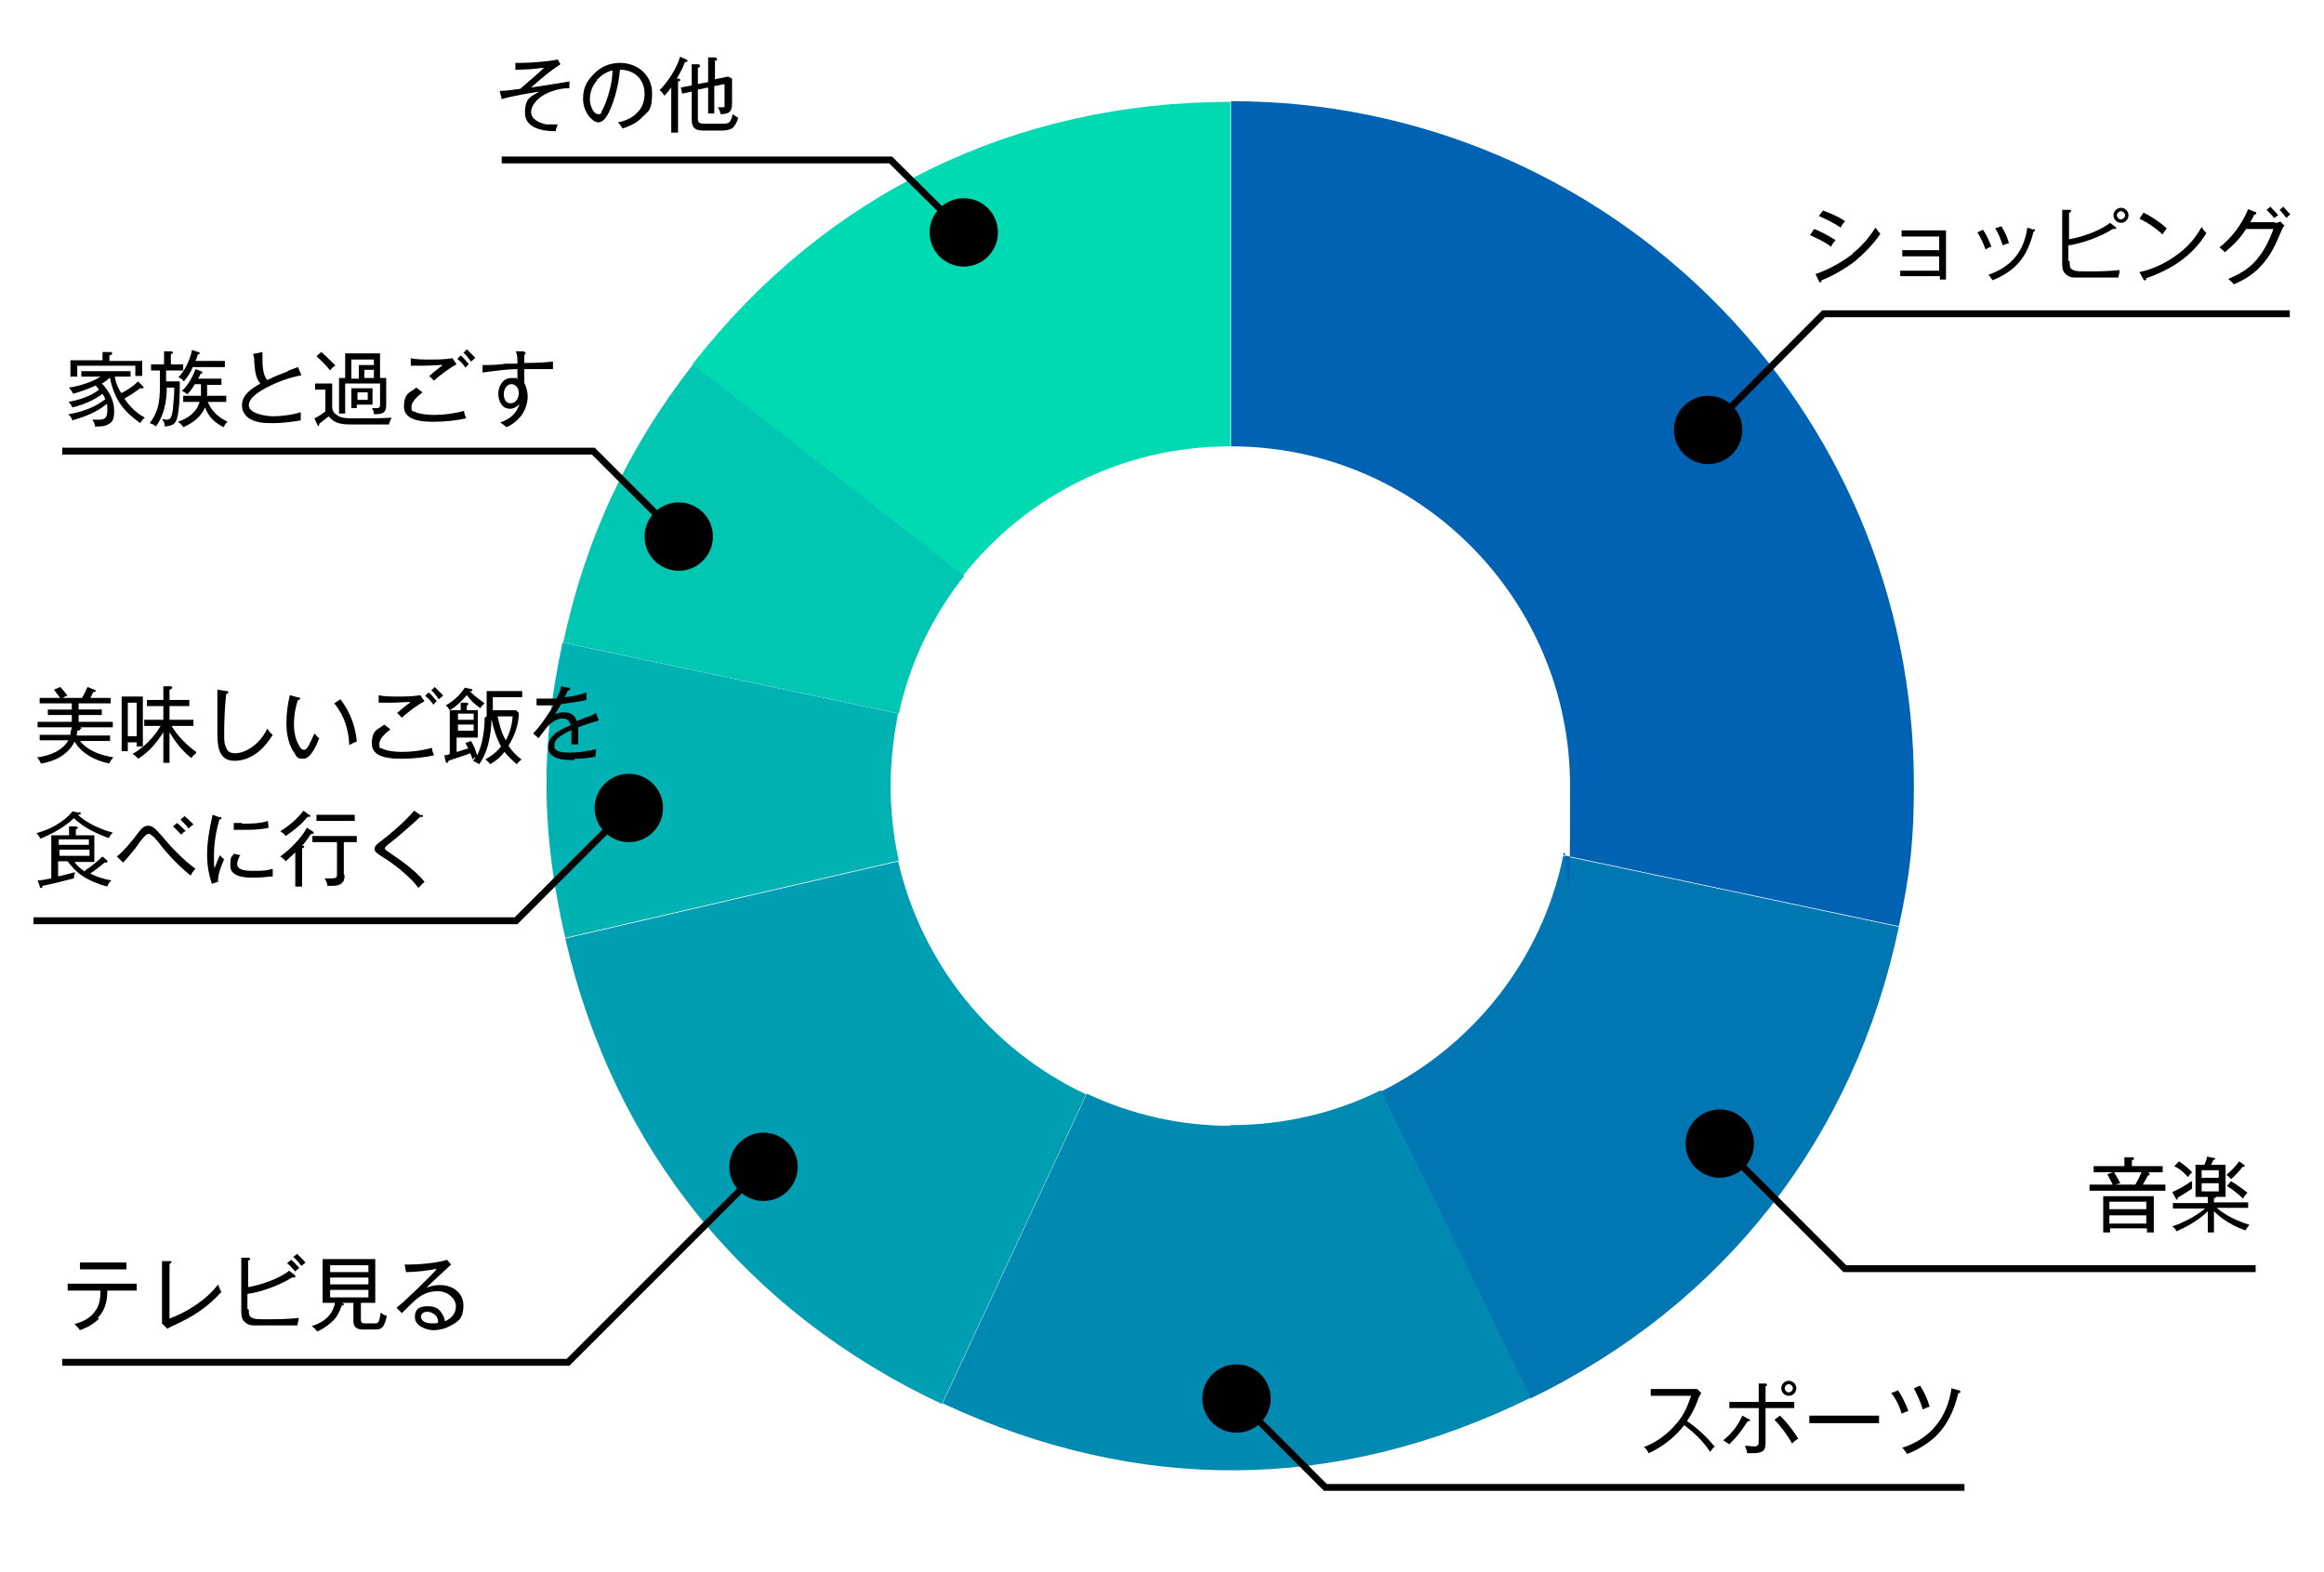 <?xml version="1.0" encoding="UTF-8"?> <svg xmlns="http://www.w3.org/2000/svg" id="_レイヤー_1" data-name="レイヤー_1" version="1.1" viewBox="0 0 340 230"><defs><style> .st0 { fill: #0062b2; } .st1 { fill: #009eb2; } .st2 { fill: #00dab2; } .st3 { fill: #0076b2; } .st4 { fill: none; stroke: #000; stroke-miterlimit: 10; } .st5 { fill: #008ab2; } .st6 { fill: #00c6b2; } .st7 { fill: #00b2b2; } </style></defs><g><path class="st2" d="M180,65.3s0,0,0,0V14.9c-31.6,0-59.3,13.5-78.7,38.4l39.6,30.9c9.1-11.5,23.2-18.9,39-18.9Z"></path><path class="st6" d="M141,84.2l-39.6-30.9c-9.6,12.3-15.7,25.4-19,40.7l49.1,10.4c1.6-7.5,5-14.4,9.6-20.2Z"></path><path class="st7" d="M130.3,115c0-3.6.4-7.2,1.1-10.6l-49.1-10.4c-3.3,15.3-3.1,28,.4,43.2l48.8-11.3c-.8-3.5-1.2-7.2-1.2-11Z"></path><path class="st1" d="M131.5,126l-48.8,11.3c7.1,30.8,26.5,54.7,55.1,68.1l21.1-45.3c-13.7-6.4-24-18.9-27.5-34.1Z"></path><path class="st5" d="M180,164.7c-7.5,0-14.6-1.7-21-4.7l-21.1,45.3c28.6,13.3,57.7,13.1,86-.8l-21.9-45c-6.6,3.3-14.1,5.1-22,5.1Z"></path><path class="st3" d="M202,159.6l21.9,45c28.4-13.8,47.4-38.2,53.9-69l-49.1-10.4c-3.1,15.2-13.2,27.8-26.7,34.5Z"></path><path class="st0" d="M180.1,14.9v50.4c27.4,0,49.6,22.3,49.6,49.7s-.4,6.8-1,10.1l49.1,10.4c1.7-7.8,2.2-12.8,2.2-20.8,0-55.2-44.7-99.9-99.9-99.9Z"></path></g><g><path d="M316.4,170.6v.9h-2.7.6c.1.1.2.2.2.3s-.2.2-.3.2c-.2.5-.5.9-.7,1.3h3.3v.9h-11.1v-.9h3.4c-.3-.5-.5-1-.8-1.5l.8-.3h-2.8v-.9h4.5v-1.3h1.1c.1,0,.3,0,.3.2s-.1.2-.3.2v.9h4.5ZM308.7,179.7v.6h-1v-5.3h7.4v5.3h-1v-.6h-5.4ZM314,175.8h-5.4v1.1h5.4v-1.1ZM314,177.8h-5.4v1.2h5.4v-1.2ZM313.3,171.5h-4c.2.3.5.9.9,1.6l-.8.2h3c.3-.5.7-1.3.9-1.8Z"></path><path d="M318.5,180.2c-.2-.3-.4-.6-.7-.8,1.6-.5,3.5-1.5,4.8-2.6h-4.7v-.8h5.1v-.9h-1.8v-4.7h1.3c.2-.4.3-.7.4-1.2l.9.2c.1,0,.3,0,.3.1s-.2.2-.3.2c-.1.3-.2.4-.3.7h2.1v4.7h-1.4s0,0,0,0c0,.1-.2.2-.3.2v.6h5v.8h-4.6c1.4,1.2,3,1.9,4.8,2.5-.2.2-.3.3-.6.8-1.7-.6-3.3-1.5-4.6-2.8v3.1h-.9v-3.1c-1.2,1.2-2.9,2.2-4.5,2.9ZM320.7,172.9c0,.3,0,.7,0,1-.9.6-1.4.9-2.1,1.3h0c0,.2,0,.3-.1.3s-.1,0-.2-.2l-.5-.9c.9-.4,2-1,2.8-1.6ZM320.7,171.5c-.2.2-.5.5-.6.7-.6-.7-1.2-1.2-2-1.6l.7-.7c.7.5,1.4,1,1.9,1.6ZM324.6,172.3v-1.1h-2.5v1.1h2.5ZM322.1,173.1v1.2h2.5v-1.2h-2.5ZM328.3,170.4c0,0,.1.1.1.2s0,.1-.1.1-.2,0-.2,0c-.4.5-1.2,1.4-1.7,1.8-.2-.2-.4-.5-.7-.6.7-.6,1.3-1.2,1.9-2l.8.6ZM328.1,175.3c-.6-.6-1.5-1.3-2.3-1.8l.6-.7c.8.5,1.7,1.1,2.4,1.7-.2.2-.5.5-.6.8Z"></path></g><g><path d="M251,211.5c-.3.2-.5.5-.8.9-1-1.5-2.3-2.8-3.8-3.9-1.3,1.7-3.2,3.2-5.2,4.1-.2-.4-.3-.6-.7-.9,1.9-.7,3.6-2,4.9-3.6,1-1.2,1.5-2.4,2-3.9h-5.9v-1h6c.2,0,.6,0,.8,0l.6.6c-.2.3-.4.6-.5,1-.4,1.1-.9,2.1-1.6,3.1,1.5,1,3,2.4,4.1,3.8Z"></path><path d="M255.9,207.6c0,0,.1,0,.1.2s0,.1-.2.1h-.1c-.9,1.4-1.5,2.2-2.7,3.4-.3-.2-.6-.4-.9-.6,1.2-.9,2.2-2.2,2.8-3.6l.9.5ZM257.2,202.4h1c.2,0,.3,0,.3.2s0,.1-.2.2v2.3h4.2v.9h-4.2v4.9c0,1.1-.1,1.7-1.9,1.7s-.6,0-.8,0c0-.4-.2-.7-.3-1.1.4,0,.8.1,1.3.1.6,0,.7-.2.7-.9v-4.7h-4.3v-.9h4.3v-2.7ZM263,210.5c-.3.2-.6.4-.8.7-.6-1.1-1.7-2.6-2.6-3.5l.8-.6c.9.8,2.1,2.4,2.7,3.4ZM262.8,203.1c0,.6-.5,1.1-1.1,1.1s-1.1-.5-1.1-1.1.5-1.1,1.1-1.1,1.1.5,1.1,1.1ZM261.1,203.1c0,.3.3.6.6.6s.6-.3.6-.6-.3-.6-.6-.6-.6.3-.6.6Z"></path><path d="M274.9,207.1v1.1h-10.2v-1.1h10.2Z"></path><path d="M277.7,203.4c.6.9,1.1,2,1.5,3-.3.1-.7.3-1,.4-.3-1.1-.8-2.1-1.5-3l1-.4ZM286.6,203.4c0,0,.2,0,.2.2s-.1.2-.3.2c-.6,2.5-1.6,4.8-3.6,6.6-1.2,1-2.5,1.8-3.9,2.3-.2-.3-.3-.5-.7-.9,4.1-1.3,6.6-4.4,7.2-8.7l1.1.3ZM280.9,202.7c.6.9,1.1,2,1.4,3.1-.4.1-.6.2-1,.4-.3-1.1-.8-2.1-1.3-3.1l.9-.4Z"></path></g><g><path d="M14.5,192.9c-.8.8-1.7,1.3-2.8,1.7-.2-.3-.5-.6-.8-.9,1.2-.3,2.4-.9,3.1-2,.6-.8.7-1.9.7-2.9h-4.8v-1h10.1v1h-4.3c0,1.5-.3,2.9-1.4,4ZM18.5,184.7v1h-6.8v-1h6.8Z"></path><path d="M24.8,184.5c.2,0,.3,0,.3.1,0,.1-.1.2-.3.3v8c2.5-.9,5.5-2.8,7.1-5,.2.5.3.8.5,1.1-2.2,2.4-4.3,3.7-7.2,5-.3.2-.5.2-.7.4l-.8-.8c0-.2,0-.5,0-.7v-8.4h1.1Z"></path><path d="M36.4,191.6c0,.6,0,1,.5,1.2.4.2.9.2,2.1.2s3.2,0,4.7-.2c0,.3-.1.6-.2,1.1-.8,0-1.5,0-2.3,0-.7,0-1.4,0-2.1,0s-1.5,0-2,0c-.6,0-1-.2-1.4-.6-.4-.4-.4-1.1-.4-1.6v-7.7h1.1c.1,0,.2.1.2.2s-.1.2-.3.2v3.9c1.8-.3,4.5-1.2,6-2.4l.9.7s0,0,0,.2c0,.1-.2.1-.3.1s0,0-.2,0c-1.7,1.1-4.4,2.1-6.5,2.4v2.2ZM42.6,184.3c.4.3.9.9,1.2,1.2-.2.1-.4.3-.6.5-.4-.4-.8-.9-1.2-1.2l.6-.5ZM43.5,183.5c.4.3.9.9,1.2,1.2-.2.2-.4.3-.6.5-.4-.5-.7-.9-1.2-1.3l.6-.5Z"></path><path d="M52.8,193c0,.6.2.6.7.6h1.4c.4,0,.6-.1.8-1.6.3.3.5.4.9.5-.4,1.7-.7,2-1.7,2h-1.7c-1,0-1.5-.3-1.5-1.3v-2.6h-1.8c.2,0,.4.1.4.2s0,.2-.3.2c-.4,1.1-.8,1.9-1.7,2.6-.6.5-1.2.9-1.9,1.2-.2-.3-.5-.6-.8-.8,1.7-.5,3.1-1.6,3.4-3.4h-1.8v-6.4h7.7v6.4h-2.1v2.4ZM53.9,185.1h-5.6v1h5.6v-1ZM48.3,186.9v1h5.6v-1h-5.6ZM48.3,188.7v1.1h5.6v-1.1h-5.6Z"></path><path d="M59.7,185c1.5,0,4.2-.2,5.7-.7l.6.7c-.3.3-3.4,3.1-3.6,3.4.7-.3,1.3-.4,2-.4,1.8,0,3.4,1.1,3.4,3s-.8,2.4-2,3c-.7.4-1.6.6-2.4.6s-2.7-.5-2.7-1.9.9-1.6,1.9-1.6,1.6.3,2,1c.3.4.4.7.5,1.2.9-.4,1.6-1.1,1.6-2.2s-1.2-2.2-2.6-2.2-2.2.4-3.1,1.1c-.7.6-1.3,1.2-2.2,2.1l-.8-.8c.7-.5,1.2-1,2.8-2.5,2-2,2.7-2.6,3.1-3.2-1.2.3-3.2.5-4.5.5l-.2-1.1c.2,0,.3,0,.5,0ZM63.7,192.4c-.3-.3-.8-.5-1.2-.5s-.9.2-.9.7c0,.8.9,1,1.6,1s.6,0,.9-.1c0-.4-.1-.8-.4-1.1Z"></path></g><g><path d="M11.7,106.7c0,.2-.3.2-.4.2,0,.2,0,.4-.1.7h4.9v.8h-4.4c1.2,1.5,3.1,2.1,4.9,2.4-.3.3-.5.6-.6.9-2-.4-4-1.4-5.1-3.2-.9,1.9-2.9,2.9-4.9,3.2-.2-.4-.3-.6-.6-.9,1.7-.2,3.7-.9,4.6-2.5h-4.2v-.8h4.5c0-.4.1-.7.2-1.1h-5v-.8h5v-1h-3.5v-.8h3.5v-.9h-4.7v-.8h3c-.3-.4-.6-.8-.9-1.2l.9-.4c.4.4.8.9,1.1,1.3-.3,0-.4.1-.7.3h2.8c.3-.5.6-1.1.8-1.6l1,.4c0,0,.2,0,.2.2,0,.2-.2.1-.3.1-.2.3-.3.6-.5.9h3v.8h-4.7v.9h3.4v.8h-3.4v1h5v.8h-4.9c.2,0,.3,0,.3.2Z"></path><path d="M20.9,101.9v7.3h-.9v-.6h-1.3v1.3h-.9v-8h3.1ZM18.7,107.7h1.3v-4.9h-1.3v4.9ZM28.7,110.2c-.3.2-.5.4-.7.7-1.3-1-2.4-2.4-3.2-3.8v4.5h-.9v-4.5c-.9,1.5-2.2,3-3.7,3.9-.2-.3-.5-.5-.8-.7,1.7-1,3.1-2.4,4.1-4.1h-2.4v-.9h2.8v-2h-2.4v-.9h2.4v-2h1.1c.1,0,.2.1.2.2s-.1.2-.4.3v1.5h2.9v.9h-2.9v2h3.5v.9h-3.2c.9,1.5,2.2,2.8,3.6,3.8Z"></path><path d="M33.1,101.1c.2,0,.3,0,.3.2s-.2.2-.3.2c-.2,1.5-.3,4-.3,5.5s0,1.8.3,2.4c.2.6.7.8,1.3.8,1.2,0,2.5-.8,3.3-1.6.5-.5,1.1-1.3,1.4-2,.3.4.4.6.8.9-1.2,2-3.1,3.8-5.6,3.8s-2.5-2.5-2.5-4.4,0-1.7,0-2.5c0-1,0-2.1,0-2.8s0-.4,0-.7l1.3.2Z"></path><path d="M43.6,102c.1,0,.3,0,.3.2s-.2.2-.3.2c-.4,1.1-.6,2.4-.6,3.5s.2,2.4.9,3.4c.1.2.3.4.6.4s.6-.5.7-.7c.2-.4.5-1,.8-1.7.3.3.4.5.7.7-.3.8-1.2,3-2.3,3s-1-.4-1.3-.8c-.9-1.2-1.2-2.9-1.2-4.4s.2-2.8.5-4.1l1.1.3ZM49.8,102.3c1.4,1.8,2.2,3.9,2.4,6.2-.4.1-.7.3-1.1.5-.1-2.2-.7-4.3-2.2-6.1l.9-.6Z"></path><path d="M57.1,106.7c-.6.5-1.6,1.3-1.6,2.1s.1.6.4.7c.7.4,2.1.5,2.9.5,1.5,0,3-.2,4.4-.6,0,.4.1.6.3,1.1-1.3.3-3.2.5-4.6.5s-4.5,0-4.5-2.2,1.1-2.1,1.8-2.8l.8.6ZM58.1,101.9c1.1,0,2.3,0,3.4-.2l.6.9c-1,.5-2.6,1.7-3.3,2.4-.3-.3-.4-.4-.7-.7.7-.6,1.3-1.1,2-1.6-1,0-1.9.1-2.9.1s-1.2,0-1.8,0v-1.1c.8.2,1.9.2,2.8.2ZM63.9,102.6c-.3.2-.3.3-.5.5-.3-.5-.7-.9-1.2-1.3l.5-.5c.4.3.8.8,1.2,1.3ZM64.8,101.8c-.2.2-.4.3-.6.5-.4-.5-.6-.9-1.1-1.3l.5-.5c.4.4.8.8,1.2,1.2Z"></path><path d="M70.9,102.9c-.2.2-.5.4-.6.7-.8-.5-1.5-1.2-2-1.9-.7.8-1.6,1.7-2.5,2.2-.2-.3-.3-.5-.6-.7,1.1-.6,2.1-1.5,2.8-2.6l.9.2c.1,0,.2,0,.2.2s-.2.1-.3.1,0,0-.1,0c.7.7,1.4,1.2,2.2,1.8ZM71.2,104.8v-3.7h5.2v.9h-4.3v1.9h3.4l.4.4c0,1.7-.6,3.3-1.5,4.8.5.8,1.2,1.5,1.9,2-.2.2-.6.5-.7.7-.6-.5-1.3-1.2-1.8-1.8-.6.8-1.2,1.3-2.1,1.8-.2-.3-.3-.4-.7-.7.9-.5,1.7-1.1,2.3-1.9-.7-1.3-1.1-2.6-1.4-4,0,1.3-.2,2.6-.5,3.8-.3,1-.7,2-1.3,2.8-.3-.2-.5-.3-.9-.5.1-.2.3-.3.4-.5-.2,0-.4.2-.5.3,0-.3-.2-.6-.3-.9-1,.4-2.1.7-3.2,1.1,0,0,0,.3-.2.3s-.1-.1-.2-.2l-.2-.9c.3,0,.6-.1.8-.2v-6.4h1.6v-1.1h.9c.1,0,.2,0,.2.2s0,.1-.2.2v.7h1.6v4h-3.1v2.1c.5-.1,1.2-.4,1.7-.5-.1-.3-.3-.5-.4-.8l.8-.3c.4.6.7,1.4.9,2.1.8-1.5,1.1-3.8,1.1-5.5ZM69.3,105.3v-.9h-2.3v.9h2.3ZM67,106v.9h2.3v-.9h-2.3ZM75,104.8h-2.2c.3,1.3.5,2.3,1.2,3.5.6-1.1.9-2.2,1-3.5Z"></path><path d="M84.1,111.2c-1.3,0-3.9,0-3.9-1.9s2.1-2.7,3.3-3.2c-.2-.6-.5-1-1.2-1s-1.6.5-2.2,1.2c-.4.5-.9,1.1-1.3,1.7l-.8-.7c1-1,2.2-2.8,3-4.1-1.1,0-1.5,0-1.9,0s-.4,0-.6,0v-1c.6,0,1.2,0,1.7,0s.8,0,1.2,0c.3-.5.6-1.2.7-1.8l1,.2c.1,0,.3,0,.3.2s-.2.2-.3.2c-.2.3-.3.7-.5,1,1.1-.1,2.1-.3,3.2-.7v1.1c-1.2.3-2.4.4-3.7.6-.3.5-.6,1-.9,1.5.4-.2.9-.3,1.3-.3.9,0,1.6.4,1.9,1.3.5-.2,1.1-.5,1.8-.7.3-.1.7-.3,1-.5l.4,1.1c-1,.3-2,.6-3,1,0,.5,0,.9,0,1.4s0,.8,0,1.1h-1c0-.4,0-.9,0-1.3s0-.5,0-.8c-.7.3-1.4.7-2,1.2-.3.3-.5.6-.5,1.1s.2.6.6.8c.5.2,1.3.2,1.8.2,1.2,0,2.5-.2,3.7-.5,0,.4-.1.7-.1,1.1-1,.2-2,.3-3.1.3Z"></path><path d="M11.6,118.8c.1,0,.2,0,.2.2s0,.1-.4.2c1.2,1.2,3.5,2.2,5.1,2.6-.3.3-.4.5-.6.8-1.9-.7-3.6-1.5-5.1-2.9-1.3,1.3-3.2,2.3-4.9,3-.2-.4-.3-.6-.6-.8,1.4-.4,2.6-.9,3.8-1.8.6-.4,1.1-.9,1.5-1.4l1,.2ZM12.5,127.3c.8-.5,1.9-1.4,2.5-2l.7.6c0,0,0,.1,0,.2s0,.1-.2.1-.1,0-.2,0c-.6.5-1.5,1.2-2.1,1.6,1,.5,2,.8,3.1,1-.3.3-.5.5-.6.9-1.2-.3-2.7-.9-3.7-1.6-.8-.5-1.6-1.4-2.1-2.1h-1.4v2.2c.7-.1,1.6-.4,2.5-.6-.1.4-.2.5-.2.9-1.5.4-3.1.8-4.6,1.1,0,.2,0,.3-.2.3s-.2-.2-.2-.3l-.3-.8c.6,0,1.4-.2,2-.3v-6.3h2.6v-1.3h1c.2.1.3.1.3.2s0,.1-.3.2v.9h2.7v3.9h-2.9c.4.6.9,1,1.5,1.4ZM13,123.6v-.8h-4.4v.8h4.4ZM8.7,124.3v.9h4.4v-.9h-4.4Z"></path><path d="M20.4,121.6c.3-.4.7-.8,1.3-.8s1,.4,1.9,1.4c1.3,1.6,3.3,3.7,5,4.9-.3.3-.6.7-.7,1-1.5-1.2-3.2-2.9-4.5-4.6-.3-.4-.9-1.1-1.2-1.3-.1-.1-.3-.2-.4-.2s-.3,0-.5.2c-.3.3-.6.6-1.5,1.9-.5.6-1.2,1.5-1.8,2.1l-.9-.9c1.1-.9,2.1-2.1,3.3-3.7ZM27.1,121.6c-.2.1-.4.3-.6.5-.4-.4-.8-.9-1.2-1.2l.6-.5c.4.3.9.8,1.3,1.2ZM28.2,120.7c-.2.1-.4.3-.6.5-.4-.5-.8-.9-1.2-1.3l.6-.5c.4.3.9.8,1.3,1.2Z"></path><path d="M32.1,119.5c0,0,.3,0,.3.2s-.1.1-.3.2c-.5,1.7-.8,3.5-.8,5.3s0,1.2.1,1.8c.2-.5.5-1.4.8-1.9.2.3.3.4.6.6-.4.9-.9,2.1-.9,3.1s0,.2,0,.2l-.9.3c-.5-1.5-.7-2.8-.7-4.3s.2-3.1.8-5.8l1.1.4ZM35.2,125c-.2.4-.5.9-.5,1.4,0,.7.7,1,2.2,1s2.1,0,3-.3c0,.4,0,.7,0,1.1-.8.1-1.9.2-2.8.2s-3.4,0-3.4-1.7.2-1.2.5-1.8l.9.2ZM35.4,120.5c1.2,0,2.6,0,3.8-.4,0,.3.1.9.1,1-1.3.3-2.6.3-3.9.3s-.8,0-1.2,0v-1c.4,0,.8,0,1.2,0Z"></path><path d="M41.8,126c-.2-.3-.5-.5-.8-.7,1.4-1,3.1-2.7,3.9-4.2l.8.5c0,0,.2.1.2.2,0,.1-.1.2-.2.2s-.1,0-.2,0c-.4.6-.8,1.2-1.3,1.7.3,0,.3.1.3.2,0,0-.1.2-.3.2v5.6h-1v-5c-.5.5-1,.9-1.5,1.4ZM45.3,119.2c0,0,.1,0,.1.2,0,.1-.1.1-.2.1s-.1,0-.2,0c-1,1.2-1.9,1.9-3.2,2.8-.2-.3-.5-.5-.8-.7,1.2-.7,2.6-1.9,3.4-3l.8.6ZM50.4,128c0,.4,0,.8-.3,1.1-.4.5-1.2.5-1.9.5s-.2,0-.3,0c0-.4-.2-.7-.4-1.1.3,0,.7,0,1,0,.7,0,.8-.2.8-.5v-4.8h-3.6v-.9h6.5v.9h-1.9v4.7ZM51.9,120.1h-5.6v-.9h5.6v.9Z"></path><path d="M61.7,119.2c.1,0,.2.1.2.2s0,.1-.2.1-.1,0-.2,0c-1.1,1-3,2.7-4.4,3.8-.4.3-.8.6-.8.8s.2.3,1.2,1c1.4.9,3.5,2.5,4.6,3.9-.4.4-.4.4-.9.9-1-1.5-3.8-3.7-5.2-4.5-.9-.6-1.2-.8-1.2-1.2s.3-.7,1-1.2c1.7-1.3,3.4-2.8,4.8-4.4l1,.7Z"></path></g><g><path d="M17.8,57.5c.9-.5,1.7-1,2.4-1.7l.7.7c0,0,.1.1.1.2s0,.1-.2.1-.2,0-.3,0c-.8.6-1.4,1-2.3,1.5.8,1.2,1.7,2.1,3,2.8-.3.2-.5.5-.7.8-1.2-.9-2.3-1.8-3.1-3.1-.6-1-1.1-2.3-1.3-3.5h-.1c-.3.3-.7.6-1.1.8,1,1,1.8,2.5,1.8,3.9s-.2,1.7-.9,2.1c-.5.3-1.3.3-1.9.3,0-.4-.2-.7-.4-1,.3,0,.6,0,.9,0,1,0,1.3-.3,1.3-1.4s0-.6-.1-.9c-1.4,1.2-3.3,1.9-5,2.4-.1-.3-.3-.6-.6-.9,1.9-.3,3.9-1,5.4-2.2-.1-.3-.3-.6-.4-.8-1.3,1-2.8,1.6-4.4,2-.2-.3-.3-.6-.6-.8,1.6-.3,3.2-.8,4.5-1.8-.2-.2-.3-.4-.5-.6-1.1.5-2.2.9-3.3,1.2-.2-.4-.3-.5-.6-.9,1.4-.2,3.4-.8,4.6-1.6h-2.8v-.8h7.2v.8h-2.3c.1.8.4,1.5.8,2.2ZM20.8,52.6v2.4h-1v-1.5h-8.5v1.6h-1v-2.4h4.7v-1.2h1.1c.2,0,.3,0,.3.2s-.1.2-.4.3v.8h4.7Z"></path><path d="M26.8,53.3v.9h-2.5v1.6h2c0,1.5,0,4-.4,5.4-.3,1-.9,1.1-1.8,1.2,0-.4-.1-.7-.4-1.1.2,0,.5.1.7.1.6,0,.7-.4.9-1.5,0-.7.2-1.7.2-3.2h-1.1c0,2-.4,4.1-1.6,5.7-.3-.3-.6-.4-.9-.5,1.5-1.9,1.5-3.8,1.5-6.1v-1.6h-1.3v-.9h1.9v-1.9h1c.2,0,.3.1.3.2s0,.1-.3.2v1.5h1.9ZM30.4,57.9h2.7v.9h-2.7c.5,1.3,1.6,2.3,2.9,2.9-.3.2-.4.5-.6.8-1.3-.7-2.2-1.5-2.7-2.9-.6,1.4-1.8,2.3-3.2,2.9-.1-.3-.5-.6-.8-.8,1.4-.4,2.8-1.4,3.2-2.9h-2.4v-.9h2.6c0-.3,0-1.2,0-1.7h-.9c-.3.5-.7,1.1-1.1,1.5-.2-.2-.5-.4-.8-.5.9-.8,1.6-2.1,2-3.2l.8.3c0,0,.2,0,.2.2,0,.2-.2.2-.3.2,0,.3-.2.4-.3.7h3.4v.9h-2.1c0,.5,0,1.2,0,1.7ZM32.9,52.8v.9h-4.7c-.3.8-.8,1.5-1.3,2.1-.2-.3-.5-.5-.8-.6,1-1,1.7-2.6,2-4l.9.3c.2,0,.2,0,.2.2,0,.1-.2.2-.3.2,0,.3-.2.6-.3.9h4.4Z"></path><path d="M42,54.3c.5-.2,1-.4,1.6-.6l.5,1.2c-1.6.3-3.4.9-4.9,1.7-1,.5-2.8,1.5-2.8,2.7s2.5,1.6,3.6,1.6,2.8-.2,4-.6c0,.3,0,.6,0,.9s0,.2,0,.3c-1.2.2-2.7.4-3.9.4s-2.4,0-3.5-.6c-.7-.4-1.2-1.1-1.2-2,0-1.6,1.5-2.5,2.7-3.2-.7-.7-.8-1.9-.9-3.1,0-.4,0-.8-.2-1.2l1.4-.3c0,.4,0,.8,0,1.1,0,1.1.1,2.3.7,3,1-.5,2-.9,3.1-1.3Z"></path><path d="M48.6,56.1v3.3c0,.7.2,1,.8,1.4.6.4,1.4.4,2.6.4,2.9,0,3.9,0,5.3-.1-.2.4-.3.6-.4,1h-5.2c-1.4,0-2.7,0-3.6-1.2-.5.4-1,.8-1.4,1.1h0c0,.2,0,.3-.1.3s-.1-.1-.2-.2l-.4-.9c.5-.2,1.2-.7,1.6-1v-3.2h-1.5v-.9h2.5ZM49,53.5c-.3.2-.5.4-.7.7-.6-.8-1.3-1.4-2-2.1l.7-.6c.6.5,1.5,1.4,2.1,2ZM50.5,51.7h5.1v3.6h.9v4c0,1.2-.7,1.3-1.8,1.3,0-.4-.1-.6-.3-.9.2,0,.5,0,.7,0,.4,0,.5-.1.5-.5v-3.1h-5.1v4.4h-.9v-5.2h.9v-3.6ZM52.5,53.4h2.2v-.8h-3.3v2.8h1.1v-1.9ZM54.5,56.8v2.4h-2.3v.5h-.8v-2.9h3.1ZM52.3,58.5h1.5v-1.1h-1.5v1.1ZM54.7,55.3v-1.2h-1.4v1.2h1.4Z"></path><path d="M61.8,57.4c-.6.5-1.6,1.3-1.6,2.1s.1.6.4.7c.7.4,2.1.5,2.9.5,1.5,0,3-.2,4.4-.6,0,.4.1.6.3,1.1-1.3.3-3.2.5-4.6.5s-4.5,0-4.5-2.2,1.1-2.1,1.8-2.8l.8.6ZM62.8,52.6c1.1,0,2.3,0,3.4-.2l.6.9c-1,.5-2.6,1.7-3.3,2.4-.3-.3-.4-.4-.7-.7.7-.6,1.3-1.1,2-1.6-1,0-1.9.1-2.9.1s-1.2,0-1.8,0v-1.1c.8.2,1.9.2,2.8.2ZM68.6,53.3c-.3.2-.3.3-.5.5-.3-.5-.7-.9-1.2-1.3l.5-.5c.4.3.8.8,1.2,1.3ZM69.5,52.4c-.2.2-.4.3-.6.5-.4-.5-.6-.9-1.1-1.3l.5-.5c.4.4.8.8,1.2,1.2Z"></path><path d="M75.4,51.4h1.2c.2.1.3.2.3.3s-.1.2-.2.2c0,.2,0,.5,0,1.2,1.8,0,3.2-.1,4.2-.2,0,0,0,.2,0,.3,0,.3,0,.6,0,.8-.7,0-1.4,0-2.1,0s-1.5,0-2.1,0c0,.6,0,.9,0,1.2s0,.3,0,.8c.3.6.5,1.3.5,2,0,1-.4,2.2-1.1,3-.6.7-1.3,1.2-2,1.5-.2-.2-.5-.4-.9-.7,1.4-.5,2.3-1.2,2.8-2.7-.4.4-.8.7-1.4.7-1.2,0-1.7-1.2-1.7-2.2s.6-2.3,1.9-2.3.6,0,.9.2c0-.2,0-1.2,0-1.5-1.4,0-3.7.3-5.1.5v-1.1c0,0,.2,0,.2,0,.7,0,2,0,3.2-.2.4,0,1.3,0,1.7,0,0-.7,0-1.2-.2-1.7ZM73.7,57.6c0,.6.2,1.4,1,1.4s1.2-.8,1.2-1.5-.4-1.3-1.1-1.3-1.1.8-1.1,1.5Z"></path></g><g><path d="M83.3,11.8v1.1c-1.2,0-2.4.3-3.6.9-.9.5-2,1.5-2,2.6s1.3,1.6,2.2,1.8c.6,0,.9,0,1.7,0-.1.3-.3.7-.3,1-1.8,0-4.5-.4-4.5-2.7s1-2.4,2.1-3.1c-1.8.3-3.8.6-5.5,1.1l-.3-1.2c1.1,0,2-.2,3-.3,1.6-1.4,2.7-2.3,3.5-3.1-1.4.2-2.8.3-4.2.3v-1c0,0,.4,0,.7,0,1.4,0,4.2-.2,5.5-.5l.4.7c-1.1.7-2.3,1.6-4.3,3.4,2.7-.4,4.5-.7,5.7-.9Z"></path><path d="M90.4,17.9c1.1-.2,2.2-.7,2.9-1.5.7-.7,1-1.7,1-2.7,0-2.1-1.5-3.5-3.6-3.5-.2,2.1-.7,4.3-1.6,6.2-.3.6-.8,1.5-1.6,1.5s-2.2-1.5-2.2-3.4.7-2.8,1.7-3.8c1-1,2.3-1.5,3.7-1.5,2.6,0,4.7,1.8,4.7,4.4s-.5,2.6-1.4,3.5c-.8.9-1.8,1.3-2.9,1.7-.2-.3-.4-.6-.7-.9ZM87.4,11.7c-.7.8-1.1,1.7-1.1,2.8s.6,2.2,1.2,2.2.4-.2.5-.4c.3-.5.5-1,.7-1.5.5-1.5.9-2.9.9-4.5-.9.2-1.6.7-2.3,1.4Z"></path><path d="M99.2,11.5c.1,0,.3,0,.3.2s-.1.2-.3.2v7.5h-1v-6.6c-.3.4-.6.8-1,1.2-.2-.3-.4-.6-.7-.8,1.2-1.2,2.5-3.2,3-4.9l.9.4c0,0,.2.1.2.2,0,.1-.3.2-.4.2-.3.8-.7,1.6-1.2,2.4h.1ZM103.6,11.7v-3.3h1c.1,0,.3.1.3.3s0,.1-.3.2v2.7l1.9-.4.6.3v3.3c0,1.3-.1,1.9-1.7,1.9,0-.4-.2-.7-.4-1,.2,0,.4,0,.6,0s.4,0,.4-.1c0-.1,0-.4,0-.6v-2.7l-1.5.3v4h-.9v-3.8l-1.5.3v4.2c0,.7.2.8,1.2.8h2.4c.9,0,1.2-.1,1.5-1.4.3.2.5.4.8.5-.1.5-.4,1.1-.8,1.5-.4.3-1,.4-1.6.4h-2.6c-1.2,0-1.8-.3-1.8-1.6v-4.1l-1.4.3-.2-.9,1.6-.3v-3.1h.9c.2,0,.3.1.3.3s0,.1-.3.2v2.4l1.5-.3Z"></path></g><g><path d="M268.5,35.2c-.3.3-.5.6-.6.9-.9-.7-2-1.2-3.1-1.7l.6-.9c.9.3,2.3,1.1,3.1,1.6ZM271,37.1c1.4-1.1,2.4-2.3,3.4-3.8.2.3.3.5.7.9-1,1.5-2.4,2.9-3.7,4-1.3,1-3.3,2.2-4.9,2.8,0,.1,0,.3-.2.3s-.1,0-.2-.2l-.5-1c2-.7,3.8-1.7,5.5-3ZM269.9,32.4c-.2.2-.5.6-.6.9-1-.7-2.1-1.2-3.2-1.7l.6-.8c1.1.4,2.3.9,3.3,1.6Z"></path><path d="M278,40.4v-.8h5.7v-2.1h-5.4v-.9h5.4v-2h-5.5v-.9h6.5v7.2h-.9v-.5h-5.7Z"></path><path d="M291.4,36.1c-.3,0-.6.2-.9.4-.4-1-.6-1.5-1.2-2.5l.8-.4c.5.7.9,1.6,1.2,2.4ZM297.5,33.5c.2,0,.2.1.2.2,0,.1-.1.2-.2.2-.9,3.6-2.5,5.7-6,7.1-.2-.3-.3-.5-.6-.8,3.4-1.2,5.2-3.4,5.7-6.9l.9.3ZM293.9,35.6c-.3,0-.6.2-.9.3-.3-.9-.6-1.7-1.1-2.5l.9-.3c.5.8.9,1.6,1.1,2.5Z"></path><path d="M302.8,38.3c0,.6,0,1,.5,1.2.4.2.9.2,2.1.2s3.2,0,4.7-.2c0,.4-.1.7-.2,1.1-.7,0-1.5,0-2.2,0-.7,0-1.4,0-2.2,0s-1.5,0-2,0c-.6,0-1-.2-1.4-.6-.4-.4-.4-1.1-.4-1.6v-7.7h1.1c.1,0,.2.1.2.2s-.1.2-.3.2v3.9c1.8-.3,4.5-1.2,6-2.4l.9.7s0,0,0,.1c0,.1-.2.1-.3.1s0,0-.2,0c-1.7,1.1-4.4,2.1-6.5,2.4v2.2ZM311.4,31.5c0,.6-.5,1.1-1.1,1.1s-1.1-.5-1.1-1.1.5-1.1,1.1-1.1,1.1.5,1.1,1.1ZM309.7,31.5c0,.3.3.6.6.6s.6-.3.6-.6-.3-.6-.6-.6-.6.3-.6.6Z"></path><path d="M317,33.4c-.2.3-.5.6-.6.9-1-.9-2.1-1.7-3.4-2.3l.6-.9c1.2.6,2.4,1.4,3.4,2.3ZM318.6,37.2c1.5-1.1,2.6-2.4,3.5-4,.2.4.4.6.7.9-2.1,3.4-5.1,5.3-8.8,6.6,0,.2,0,.3-.2.3s-.2,0-.2-.1l-.6-1.1c2-.4,4-1.4,5.6-2.6Z"></path><path d="M332.8,32.6c.3,0,.5,0,.8-.2l.6.6c-.2.3-.3.4-.4.7-.9,2.1-1.6,3.8-3.3,5.5-1.1,1.1-2.3,1.8-3.7,2.4-.2-.3-.4-.4-.8-.8,1.9-.8,3.4-1.7,4.6-3.4.9-1.2,1.5-2.5,2-3.9h-4c-.8,1.3-1.9,2.4-3.1,3.4-.3-.3-.5-.5-.8-.7,1.8-1.4,3.3-3.4,4.2-5.6l1,.4c0,0,.2,0,.2.2,0,.1-.1.2-.3.2-.2.4-.4.8-.6,1.1h3.6ZM332.2,30.3c.3.3.8.8,1.1,1.2-.2.1-.4.3-.6.4-.3-.4-.7-.8-1.1-1.2l.6-.5ZM334,30.2c.3.3.8.9,1.1,1.2-.3.1-.4.3-.6.5-.3-.4-.7-.9-1-1.2l.6-.5Z"></path></g><circle cx="249.9" cy="62.9" r="5"></circle><polyline class="st4" points="249.9 62.9 266.8 45.9 335 45.9"></polyline><circle cx="251.6" cy="167.3" r="5"></circle><circle cx="180.9" cy="204.6" r="5"></circle><circle cx="111.7" cy="170.7" r="5"></circle><circle cx="92" cy="118.2" r="5"></circle><circle cx="99.3" cy="78.5" r="5"></circle><circle cx="141" cy="34" r="5"></circle><polyline class="st4" points="251.6 167.3 269.9 185.6 330 185.6"></polyline><polyline class="st4" points="180.9 204.6 193.9 217.6 287.4 217.6"></polyline><polyline class="st4" points="111.7 170.7 83.1 199.3 9.1 199.3"></polyline><polyline class="st4" points="92 118.2 75.5 134.7 4.9 134.7"></polyline><polyline class="st4" points="99.3 78.5 86.8 66 9.1 66"></polyline><polyline class="st4" points="141 34 130.3 23.4 73.4 23.4"></polyline></svg> 